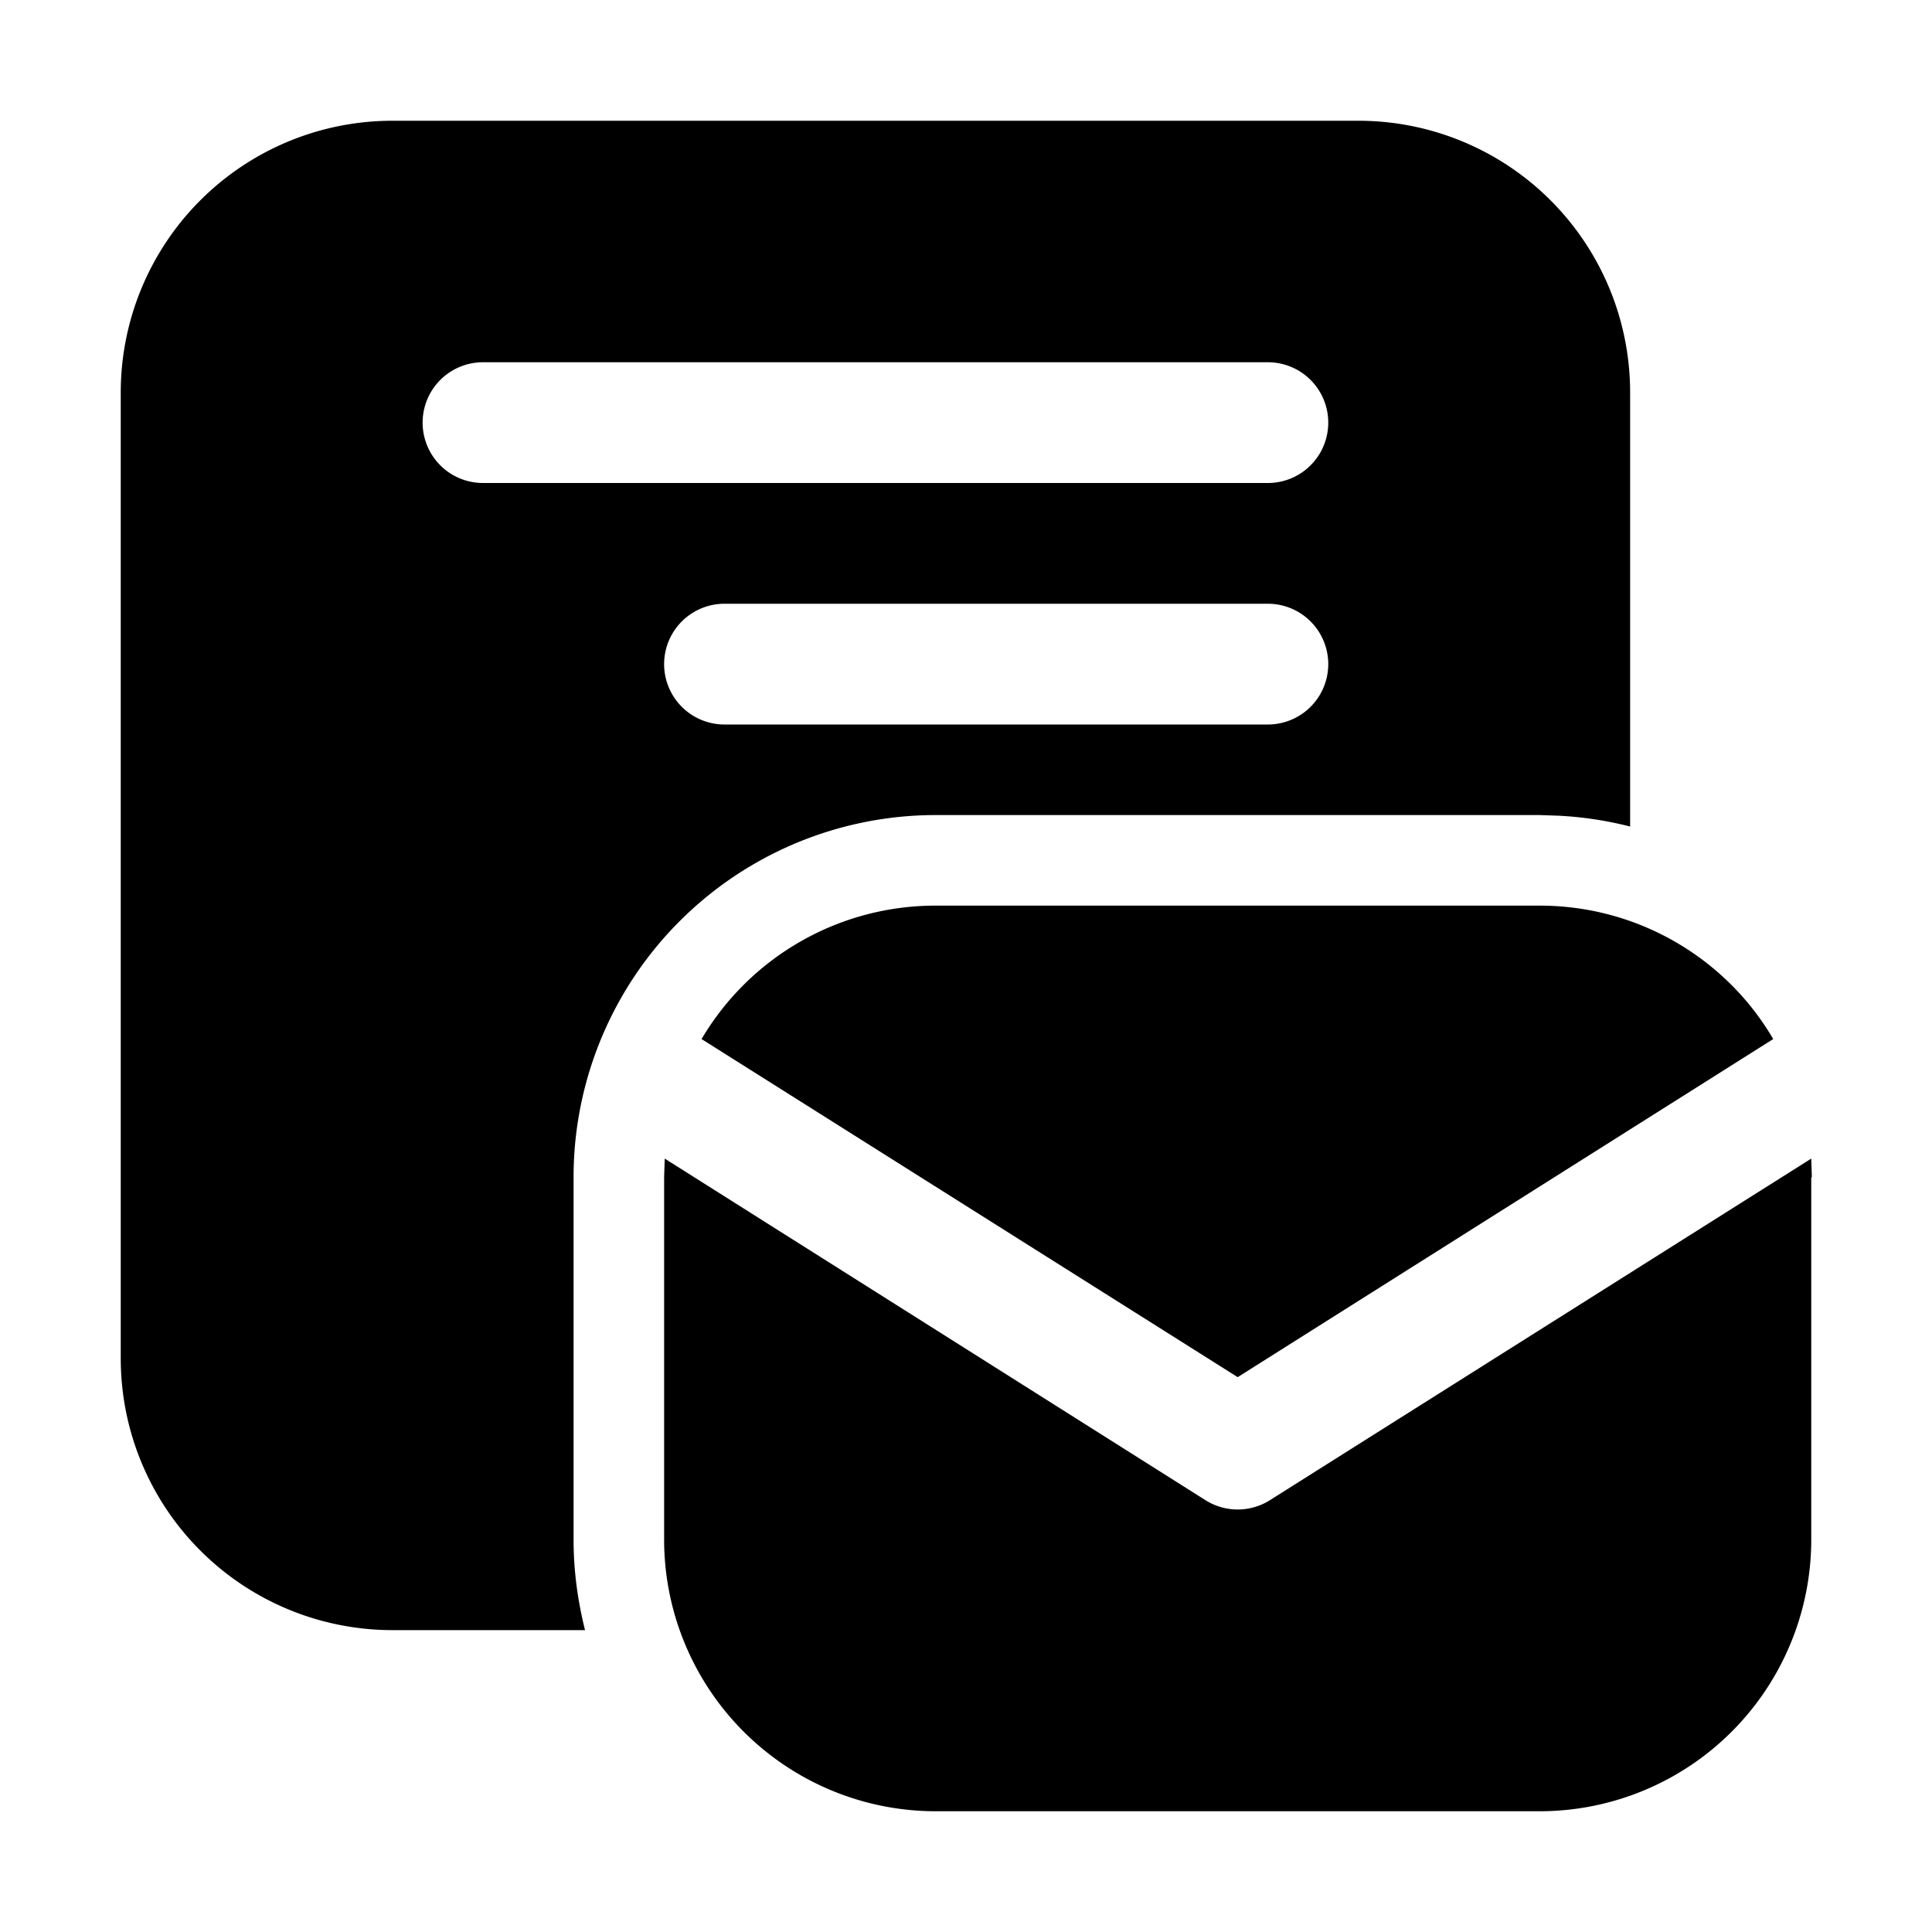 <svg width="32" height="32" viewBox="0 0 32 32" xmlns="http://www.w3.org/2000/svg"><path d="M30 19.5v6a4.5 4.5 0 0 1-4.5 4.5h-10a4.5 4.5 0 0 1-4.5-4.5v-6l.01-.31 8.96 5.66a1 1 0 0 0 1.06 0L30 19.19l.01.31ZM22.5 2A4.5 4.5 0 0 1 27 6.5v7.19a6 6 0 0 0-1.2-.18l-.3-.01h-10a6 6 0 0 0-6 6v6c0 .52.07 1.02.19 1.5H6.5A4.5 4.5 0 0 1 2 22.5v-16A4.5 4.5 0 0 1 6.5 2h16Zm3 13c1.65 0 3.1.89 3.87 2.21l-8.87 5.6-8.88-5.6A4.5 4.5 0 0 1 15.5 15h10ZM12 10a1 1 0 1 0 0 2h9a1 1 0 1 0 0-2h-9ZM8 6a1 1 0 0 0 0 2h13a1 1 0 1 0 0-2H8Z"/></svg>